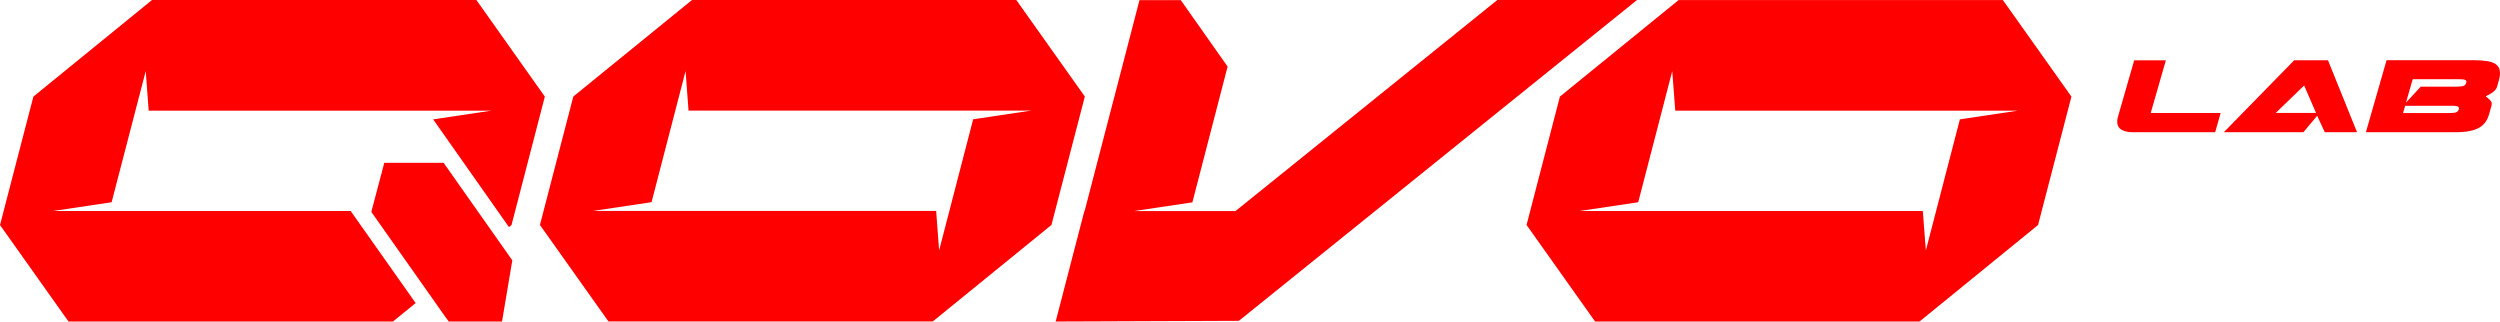 <?xml version="1.0" encoding="UTF-8"?> <svg xmlns="http://www.w3.org/2000/svg" id="Layer_1" data-name="Layer 1" viewBox="0 0 381.21 49.03"><defs><style> .cls-1 { fill: red; stroke-width: 0px; } </style></defs><path class="cls-1" d="m374.92,12.08c.6,0,.95.05,1.06.15.12.1.14.25.06.44-.04.17-.15.3-.31.39-.17.1-.55.15-1.14.15h-5.46l-2.26,2.44,1.03-3.57h7.02Zm-1.16,4.04c.57,0,.92.05,1.07.15.13.1.16.24.09.42-.05.18-.16.32-.34.41-.18.09-.56.14-1.14.14h-7.02l.33-1.11h7.02Zm-9.85-6.93l-3.15,10.97h13.64c.84,0,1.56-.06,2.14-.17.6-.12,1.09-.29,1.49-.52.4-.23.73-.52.96-.86.25-.34.43-.75.56-1.21l.3-1.06c.12-.38.13-.65.04-.81-.09-.16-.26-.34-.48-.52l-.18-.17c-.13-.02-.19-.07-.19-.15l.27-.15c.23-.1.51-.27.83-.51.31-.24.52-.48.6-.73l.3-1.06c.17-.59.21-1.08.13-1.48-.06-.4-.27-.71-.58-.95-.32-.24-.77-.4-1.35-.49-.57-.09-1.26-.14-2.06-.14h-13.26Zm-12.57,3.84l1.82,4.19h-6.15l4.34-4.19Zm-1.51-3.84l-10.73,10.97h12.13l2.1-2.51,1.16,2.51h4.92s-4.43-10.97-4.43-10.97h-5.15Zm-24.42,10.97h12.37l.83-2.93h-10.66l2.31-8.03h-4.83l-2.47,8.58c-.45,1.59.35,2.39,2.44,2.39m-31.74,18.03l-.46-6.03h-52.31l8.91-1.33,5.19-20,.46,6.03h52.31l-8.91,1.33-5.19,20Zm-60.88-3.89l10.45,14.72h49.46l18.08-14.72,5.09-19.58-10.45-14.72h-49.45l-18.1,14.72-5.09,19.58Zm-67.43-2.14l-4.38,16.86,27.94-.11L249.62,0h-21.3l-39.92,32.18h-6.89s-8.57,0-8.57,0l8.91-1.33-.03-.04h.01l5.36-20.66-7.14-10.13h-6.3l-3.83,14.75v-.02s-4.54,17.45-4.54,17.45h-.01Zm-60.81-21.34l.45,6.03h52.31l-8.91,1.33-5.19,20-.45-6.03h-52.31l8.91-1.33,5.19-20Zm60.88,3.89l-10.45-14.72h-49.45l-18.1,14.72-5.09,19.58,10.45,14.72h49.45l18.1-14.72,5.09-19.58Zm-97.37,33.78l.37.53h8.13l1.57-9.33-10.48-14.88h-9.04s-1.98,7.49-1.98,7.49l8.69,12.32h0s2.73,3.88,2.73,3.88ZM23.18,0L5.09,14.73,0,34.31l10.45,14.72h49.46l3.47-2.82-9.91-14.04H8.11l8.91-1.33,5.2-20,.45,6.03h36.62s7.13,0,7.13,0h8.56l-8.91,1.33v.03s11.54,16.4,11.54,16.4l.39-.32,5.08-19.58L72.64,0H23.18Z"></path></svg> 